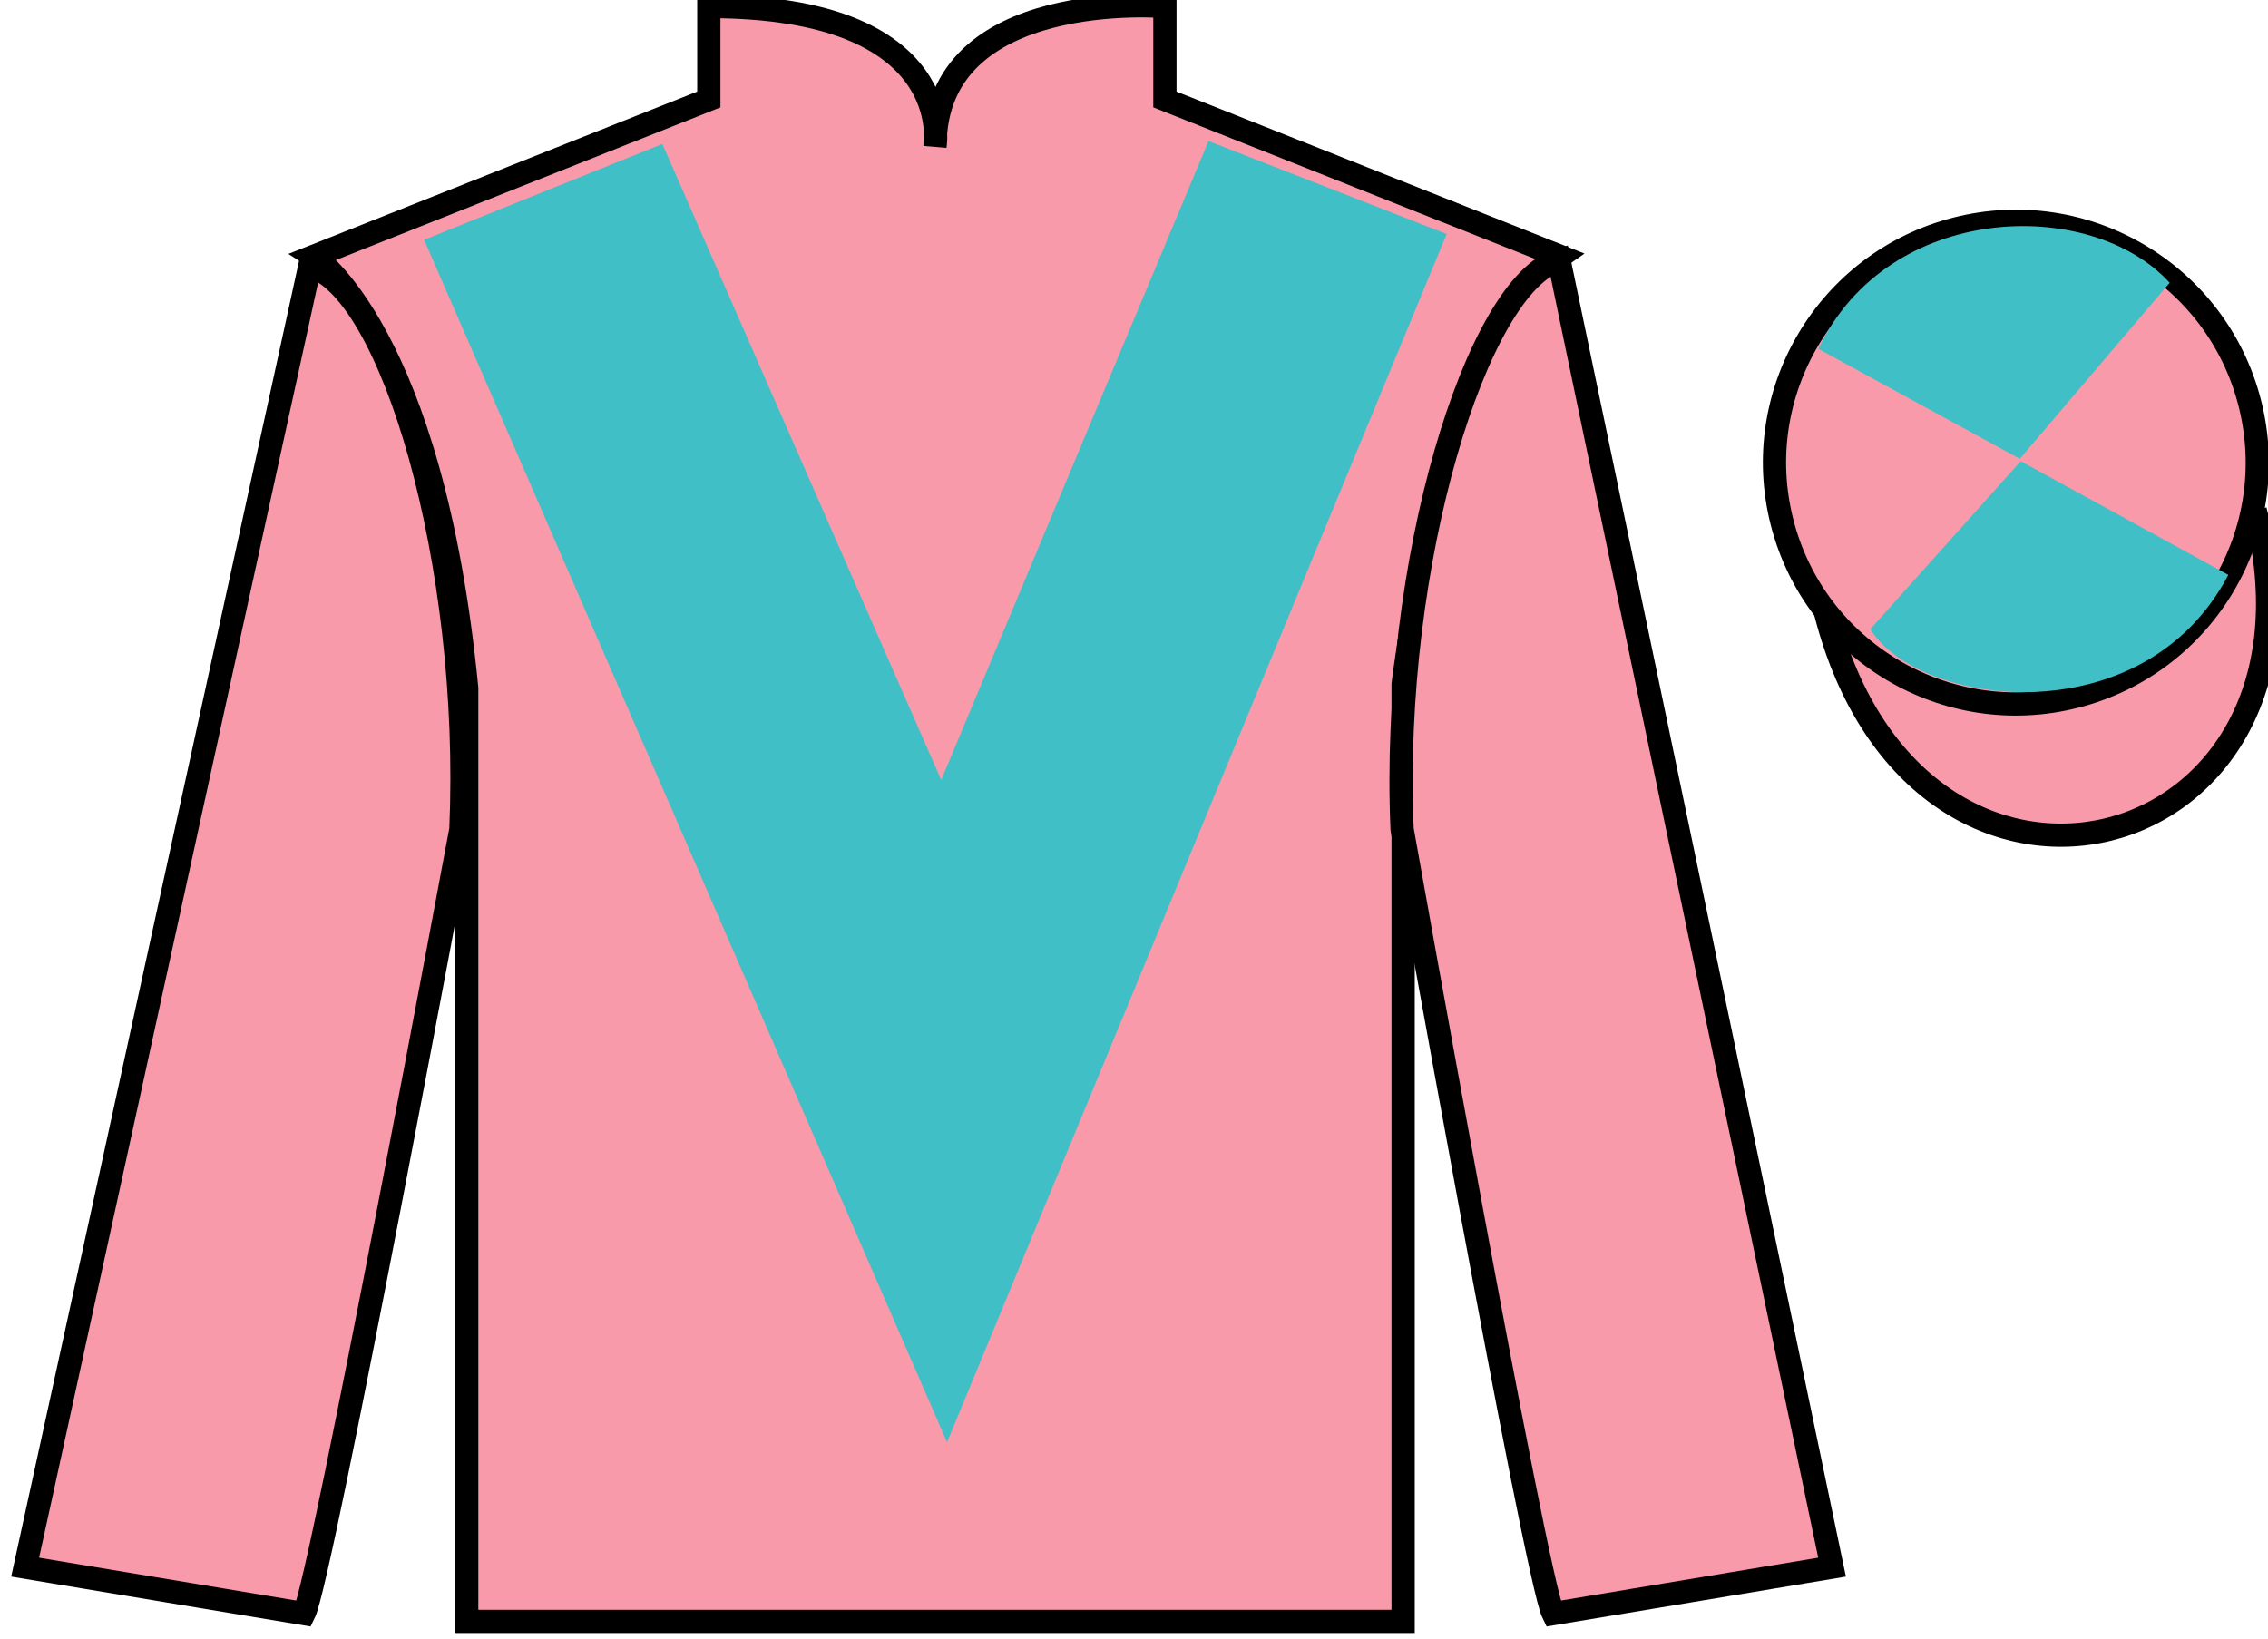 <?xml version="1.0" encoding="UTF-8"?>
<svg xmlns="http://www.w3.org/2000/svg" xmlns:xlink="http://www.w3.org/1999/xlink" width="97.59pt" height="70.53pt" viewBox="0 0 97.59 70.53" version="1.1">
<g id="surface0">
<path style=" stroke:none;fill-rule:nonzero;fill:rgb(97.052%,60.267%,66.699%);fill-opacity:1;" d="M 13.5 11.031 C 13.5 11.031 18.582 14.281 20.082 29.613 C 20.082 29.613 20.082 44.613 20.082 69.781 L 60.375 69.781 L 60.375 29.445 C 60.375 29.445 62.168 14.445 67.125 11.031 L 50.125 4.281 L 50.125 0.281 C 50.125 0.281 40.234 -0.555 40.234 6.281 C 40.234 6.281 41.25 0.281 30.5 0.281 L 30.5 4.281 L 13.5 11.031 "/>
<path style="fill:none;stroke-width:10;stroke-linecap:butt;stroke-linejoin:miter;stroke:rgb(0%,0%,0%);stroke-opacity:1;stroke-miterlimit:4;" d="M 135 594.987 C 135 594.987 185.82 562.487 200.82 409.167 C 200.82 409.167 200.82 259.167 200.82 7.487 L 603.75 7.487 L 603.75 410.847 C 603.75 410.847 621.68 560.847 671.25 594.987 L 501.25 662.487 L 501.25 702.487 C 501.25 702.487 402.344 710.847 402.344 642.487 C 402.344 642.487 412.5 702.487 305 702.487 L 305 662.487 L 135 594.987 Z M 135 594.987 " transform="matrix(0.1,0,0,-0.1,0,70.53)"/>
<path style=" stroke:none;fill-rule:nonzero;fill:rgb(97.052%,60.267%,66.699%);fill-opacity:1;" d="M 13.082 69.445 C 13.832 67.945 19.832 35.695 19.832 35.695 C 20.332 24.195 16.832 12.445 13.332 11.445 L 1.082 67.445 L 13.082 69.445 "/>
<path style="fill:none;stroke-width:10;stroke-linecap:butt;stroke-linejoin:miter;stroke:rgb(0%,0%,0%);stroke-opacity:1;stroke-miterlimit:4;" d="M 130.82 10.847 C 138.32 25.847 198.32 348.347 198.32 348.347 C 203.32 463.347 168.32 580.847 133.32 590.847 L 10.82 30.847 L 130.82 10.847 Z M 130.82 10.847 " transform="matrix(0.1,0,0,-0.1,0,70.53)"/>
<path style=" stroke:none;fill-rule:nonzero;fill:rgb(97.052%,60.267%,66.699%);fill-opacity:1;" d="M 78.832 67.445 L 67.082 11.195 C 63.582 12.195 59.832 24.195 60.332 35.695 C 60.332 35.695 66.082 67.945 66.832 69.445 L 78.832 67.445 "/>
<path style="fill:none;stroke-width:10;stroke-linecap:butt;stroke-linejoin:miter;stroke:rgb(0%,0%,0%);stroke-opacity:1;stroke-miterlimit:4;" d="M 788.32 30.847 L 670.82 593.347 C 635.82 583.347 598.32 463.347 603.32 348.347 C 603.32 348.347 660.82 25.847 668.32 10.847 L 788.32 30.847 Z M 788.32 30.847 " transform="matrix(0.1,0,0,-0.1,0,70.53)"/>
<path style="fill-rule:nonzero;fill:rgb(97.052%,60.267%,66.699%);fill-opacity:1;stroke-width:10;stroke-linecap:butt;stroke-linejoin:miter;stroke:rgb(0%,0%,0%);stroke-opacity:1;stroke-miterlimit:4;" d="M 785.508 441.745 C 825.234 286.12 1009.18 333.698 970.391 485.691 " transform="matrix(0.1,0,0,-0.1,0,70.53)"/>
<path style=" stroke:none;fill-rule:nonzero;fill:rgb(25%,75.048%,77.356%);fill-opacity:1;" d="M 28.5 6.195 L 40.5 33.57 L 52 6.07 L 62.25 10.07 L 40.75 62.07 L 18.25 10.32 L 28.5 6.195 "/>
<path style=" stroke:none;fill-rule:nonzero;fill:rgb(97.052%,60.267%,66.699%);fill-opacity:1;" d="M 89.309 29.973 C 94.867 28.555 98.223 22.898 96.805 17.344 C 95.387 11.785 89.734 8.43 84.176 9.848 C 78.617 11.266 75.262 16.922 76.68 22.477 C 78.098 28.035 83.754 31.391 89.309 29.973 "/>
<path style="fill:none;stroke-width:10;stroke-linecap:butt;stroke-linejoin:miter;stroke:rgb(0%,0%,0%);stroke-opacity:1;stroke-miterlimit:4;" d="M 893.086 405.573 C 948.672 419.753 982.227 476.316 968.047 531.862 C 953.867 587.448 897.344 621.003 841.758 606.823 C 786.172 592.644 752.617 536.081 766.797 480.534 C 780.977 424.948 837.539 391.394 893.086 405.573 Z M 893.086 405.573 " transform="matrix(0.1,0,0,-0.1,0,70.53)"/>
<path style=" stroke:none;fill-rule:nonzero;fill:rgb(25%,75.048%,77.356%);fill-opacity:1;" d="M 93.359 12.168 L 86.91 19.746 L 78.242 15.012 C 81.238 8.695 89.953 8.434 93.359 12.168 "/>
<path style=" stroke:none;fill-rule:nonzero;fill:rgb(25%,75.048%,77.356%);fill-opacity:1;" d="M 80.477 27.078 L 86.949 19.848 L 95.883 24.742 C 92.238 31.691 82.574 30.438 80.477 27.078 "/>
</g>
</svg>
